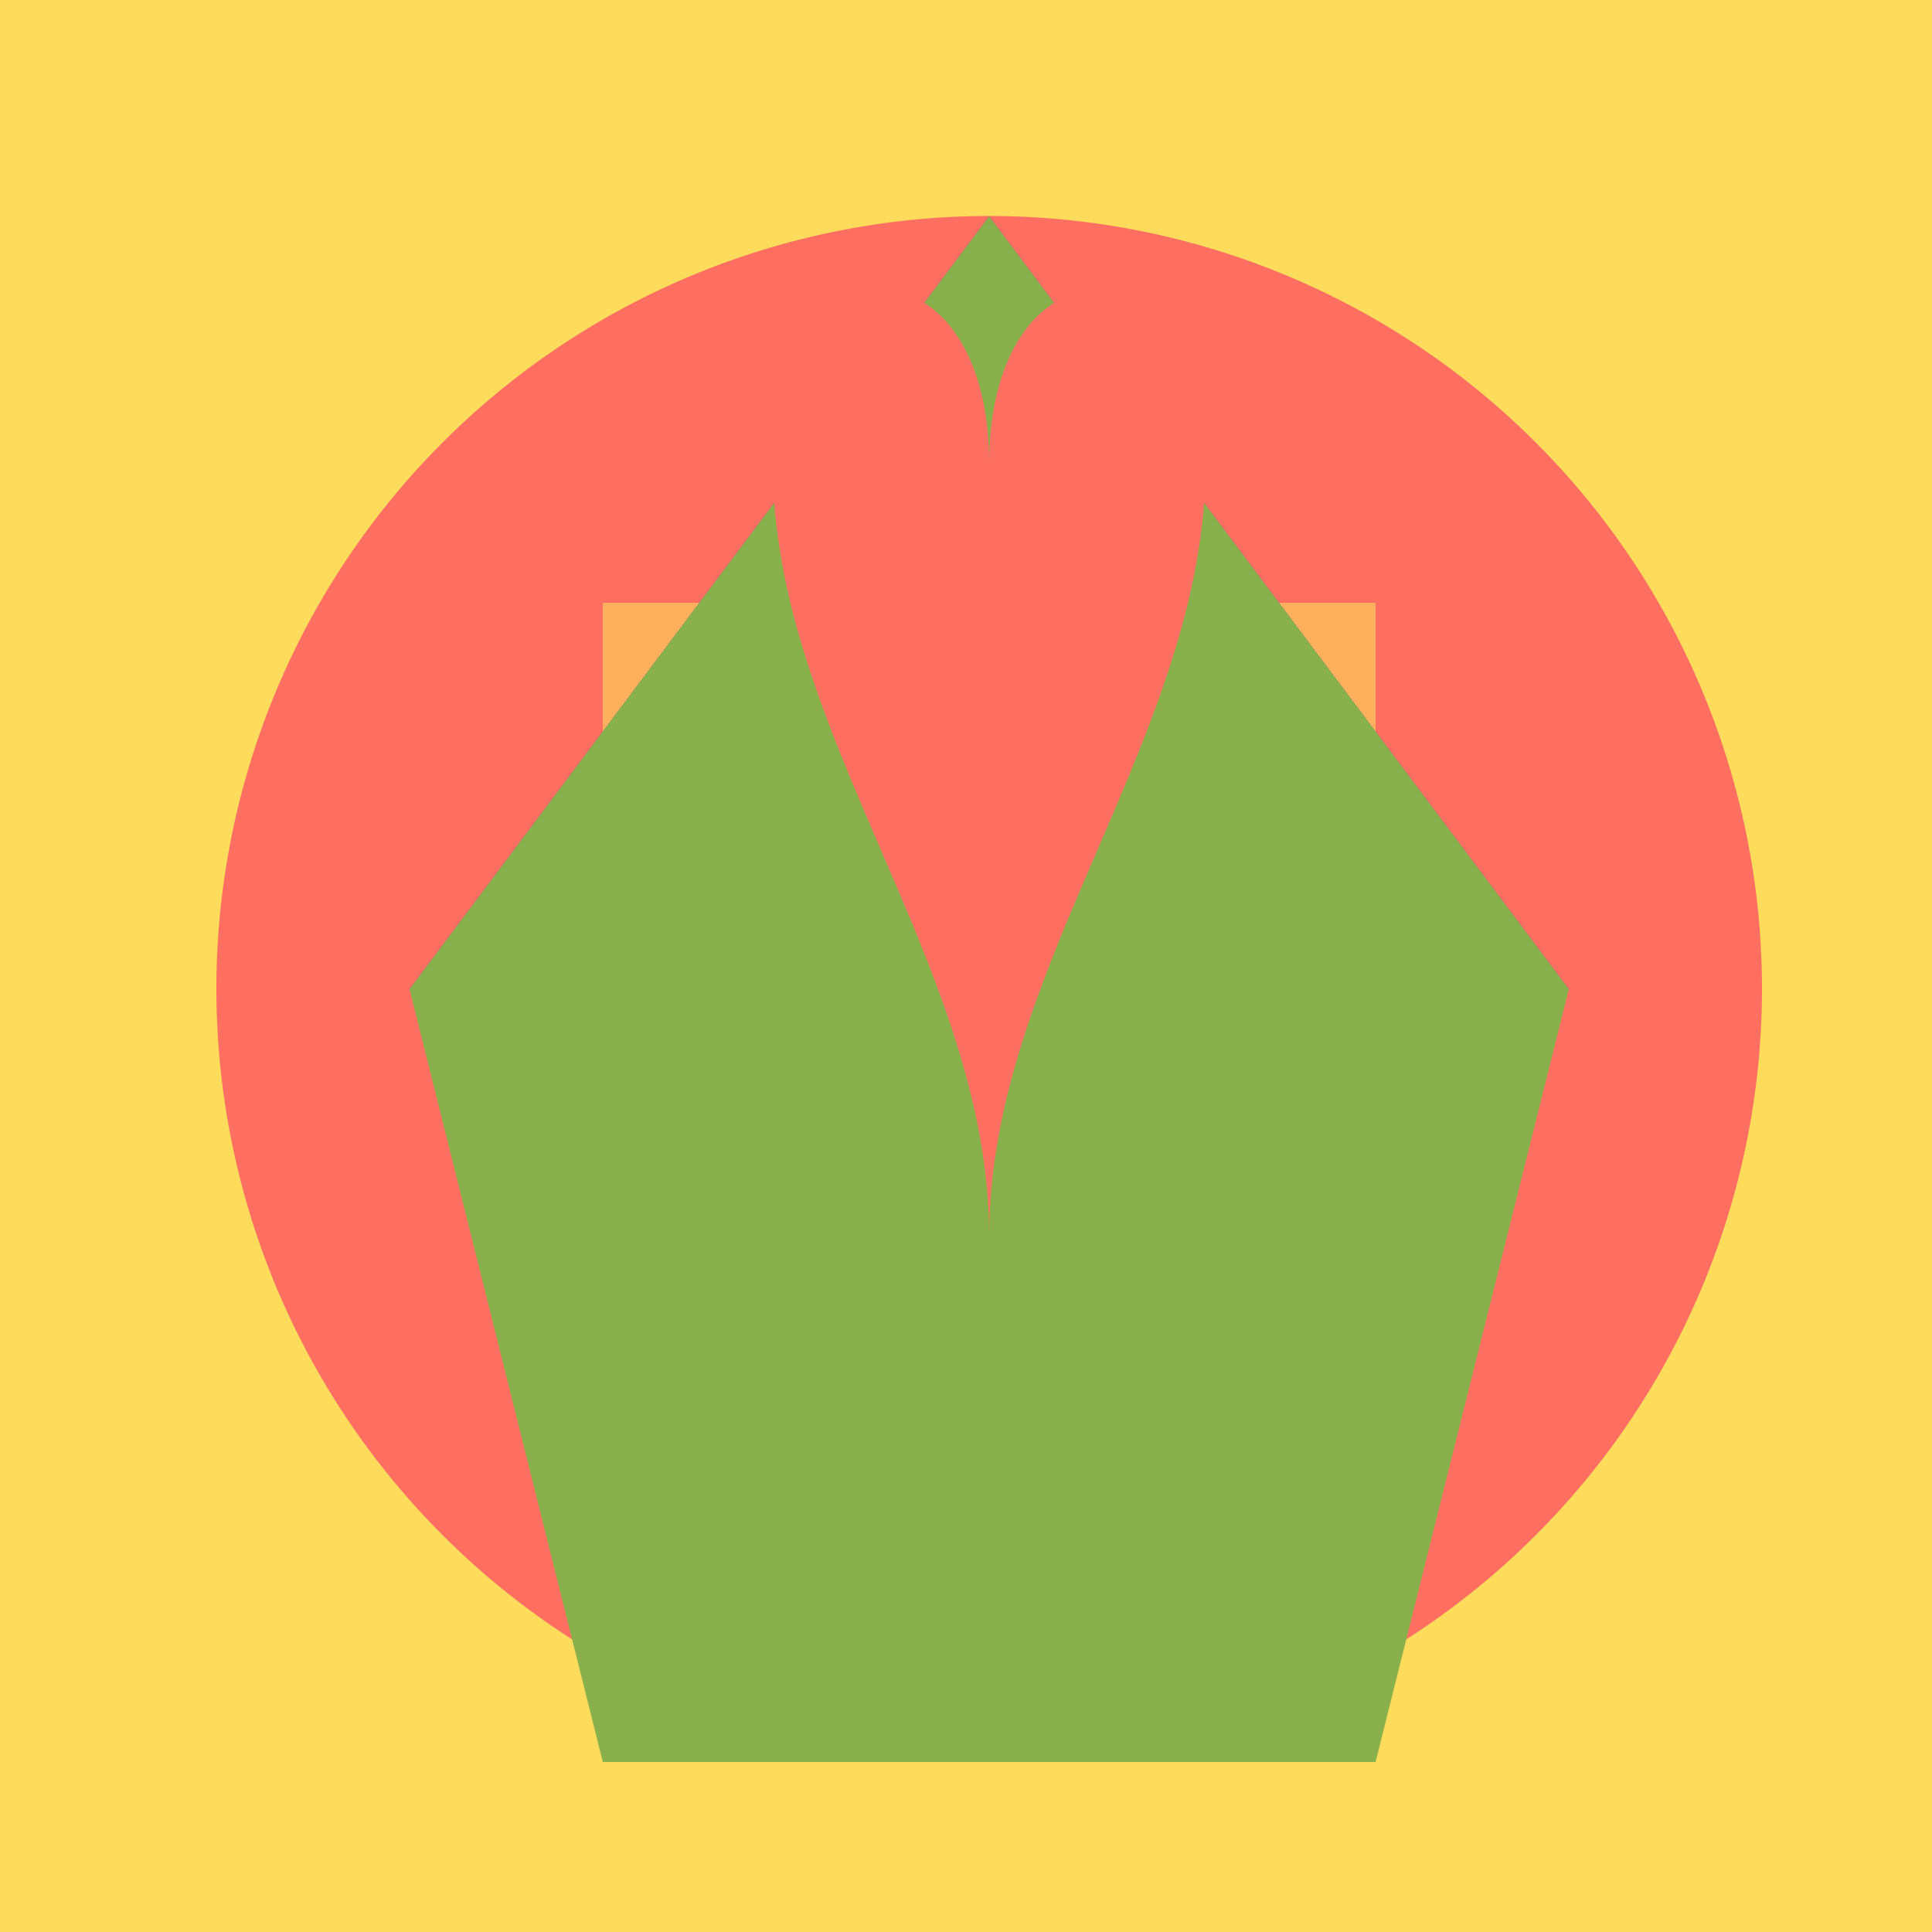 <!--

Generated by DrawGPT.
Free, open source, AI generated images in SVG, PNG, and HTML Canvas format.
https://drawgpt.ai

Created: 2023-11-15T14:15:49.059Z
Link: https://drawgpt.ai/prompt/121551/

-->
<svg xmlns="http://www.w3.org/2000/svg" xmlns:xlink="http://www.w3.org/1999/xlink" width="500" height="500"><defs/><g><rect fill="#FDDC5C" stroke="none" x="0" y="0" width="512" height="512"/><path fill="#FF6F61" stroke="none" paint-order="stroke fill markers" d=" M 456 256 A 200 200 0 1 1 456 255.8"/><rect fill="#FFB05C" stroke="none" x="156" y="156" width="200" height="200"/><path fill="#6B5B95" stroke="none" paint-order="stroke fill markers" d=" M 256 56 L 406 256 L 106 256 Z"/><path fill="#88B04B" stroke="none" paint-order="stroke fill markers" d=" M 256 56 L 406 256 L 356 456 L 156 456 L 106 256 Z"/><path fill="#FF6F61" stroke="none" paint-order="stroke fill markers" d=" M 256 120 C 256 60 200 60 200 120 C 200 190 256 250 256 320 C 256 250 312 190 312 120 C 312 60 256 60 256 120"/></g></svg>